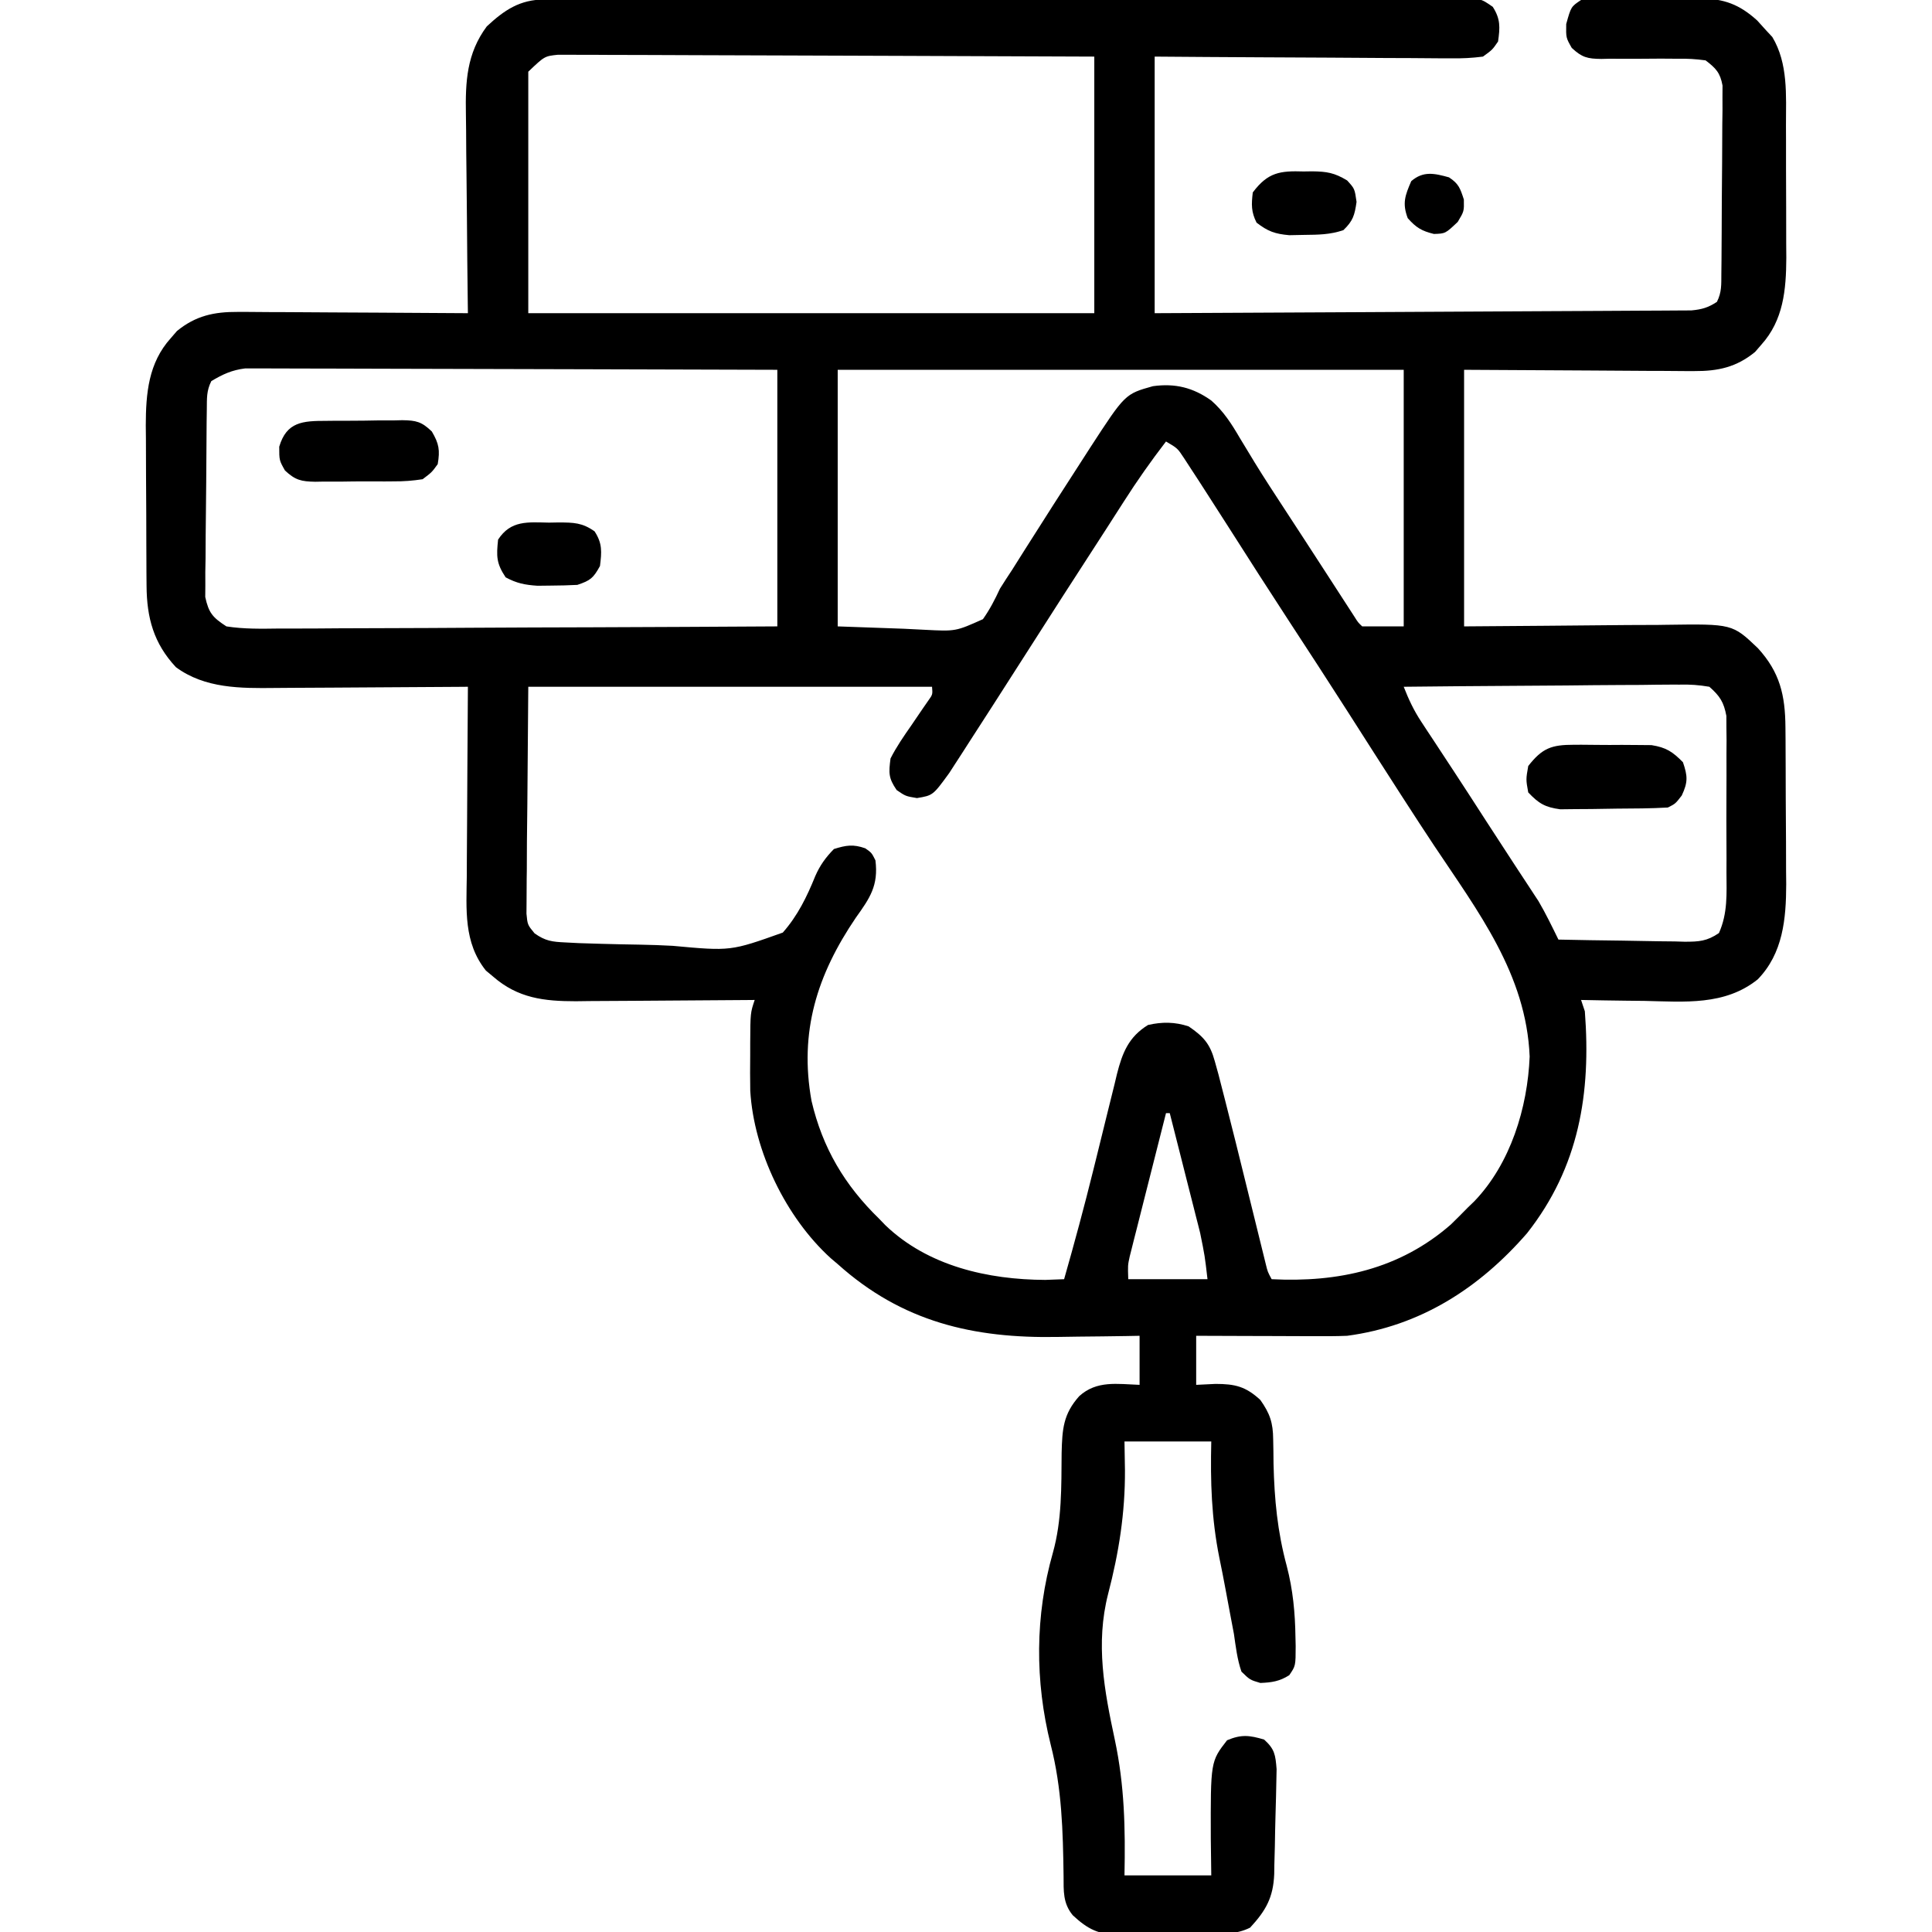 <svg xmlns="http://www.w3.org/2000/svg" width="512" height="512"><path d="M0 0 C0.885 -0.004 1.77 -0.009 2.681 -0.014 C4.141 -0.013 4.141 -0.013 5.63 -0.013 C7.179 -0.018 7.179 -0.018 8.759 -0.024 C12.237 -0.035 15.715 -0.039 19.193 -0.043 C21.679 -0.049 24.166 -0.056 26.652 -0.063 C34.124 -0.082 41.597 -0.093 49.069 -0.101 C52.587 -0.106 56.104 -0.111 59.622 -0.116 C71.312 -0.133 83.001 -0.148 94.691 -0.155 C97.724 -0.157 100.758 -0.159 103.791 -0.161 C104.545 -0.161 105.298 -0.162 106.075 -0.162 C118.297 -0.171 130.519 -0.196 142.741 -0.229 C155.285 -0.262 167.828 -0.28 180.371 -0.283 C187.416 -0.285 194.46 -0.294 201.505 -0.319 C208.128 -0.343 214.751 -0.347 221.374 -0.337 C223.809 -0.336 226.244 -0.342 228.678 -0.356 C231.994 -0.374 235.309 -0.367 238.625 -0.354 C239.596 -0.364 240.567 -0.375 241.567 -0.387 C248.033 -0.324 248.033 -0.324 251.289 1.946 C253.359 5.176 253.226 7.385 252.691 11.134 C251.187 13.325 251.187 13.325 248.691 15.134 C245.749 15.508 243.188 15.641 240.25 15.588 C238.977 15.589 238.977 15.589 237.677 15.59 C234.874 15.587 232.072 15.556 229.269 15.525 C227.324 15.517 225.379 15.512 223.434 15.508 C218.318 15.492 213.202 15.453 208.086 15.409 C201.946 15.361 195.807 15.342 189.667 15.319 C180.341 15.28 171.016 15.204 161.691 15.134 C161.691 37.574 161.691 60.014 161.691 83.134 C187.365 83.015 187.365 83.015 213.038 82.876 C223.505 82.816 233.972 82.758 244.438 82.712 C252.061 82.679 259.683 82.64 267.305 82.591 C271.341 82.566 275.378 82.544 279.415 82.531 C283.213 82.518 287.012 82.496 290.81 82.467 C292.205 82.458 293.6 82.452 294.995 82.45 C296.898 82.447 298.802 82.43 300.705 82.413 C301.771 82.407 302.836 82.402 303.934 82.396 C306.718 82.132 308.365 81.66 310.691 80.134 C311.997 77.523 311.839 75.571 311.868 72.646 C311.881 71.498 311.894 70.35 311.907 69.167 C311.914 67.921 311.922 66.676 311.929 65.392 C311.937 64.117 311.945 62.842 311.954 61.528 C311.967 58.826 311.978 56.125 311.986 53.423 C311.997 49.964 312.031 46.505 312.071 43.046 C312.104 39.745 312.108 36.443 312.117 33.142 C312.143 31.279 312.143 31.279 312.17 29.379 C312.167 28.225 312.164 27.07 312.161 25.881 C312.167 24.865 312.173 23.85 312.179 22.804 C311.556 19.394 310.416 18.217 307.691 16.134 C305.062 15.776 302.842 15.646 300.222 15.701 C298.749 15.691 297.277 15.681 295.804 15.671 C293.493 15.68 291.183 15.697 288.872 15.719 C286.634 15.733 284.398 15.718 282.16 15.701 C281.471 15.717 280.782 15.734 280.073 15.751 C276.399 15.712 274.942 15.369 272.22 12.825 C270.691 10.134 270.691 10.134 270.753 6.509 C272.03 1.912 272.03 1.912 274.691 0.134 C277.563 -0.164 280.213 -0.286 283.085 -0.264 C283.91 -0.267 284.735 -0.27 285.585 -0.273 C287.331 -0.275 289.077 -0.269 290.823 -0.257 C293.483 -0.241 296.142 -0.257 298.802 -0.276 C300.501 -0.274 302.199 -0.27 303.898 -0.264 C305.084 -0.273 305.084 -0.273 306.294 -0.283 C312.555 -0.204 316.646 1.279 321.378 5.572 C322.141 6.417 322.905 7.263 323.691 8.134 C324.526 9.031 324.526 9.031 325.378 9.947 C329.595 16.975 328.998 25.382 328.992 33.287 C328.996 34.541 329 35.796 329.005 37.089 C329.01 39.734 329.012 42.379 329.007 45.024 C329.001 48.39 329.018 51.756 329.041 55.123 C329.059 58.365 329.055 61.607 329.054 64.849 C329.063 66.046 329.073 67.243 329.082 68.477 C329.036 76.921 328.332 84.985 322.441 91.509 C321.899 92.136 321.358 92.762 320.8 93.408 C315.831 97.475 310.952 98.51 304.654 98.475 C303.979 98.475 303.304 98.476 302.609 98.476 C300.45 98.474 298.291 98.451 296.132 98.427 C294.789 98.423 293.446 98.42 292.103 98.418 C287.153 98.402 282.203 98.36 277.253 98.322 C266.178 98.26 255.102 98.198 243.691 98.134 C243.691 120.574 243.691 143.014 243.691 166.134 C265.335 165.976 265.335 165.976 286.98 165.774 C289.705 165.762 292.43 165.752 295.156 165.744 C295.853 165.733 296.55 165.723 297.268 165.712 C314.79 165.463 314.79 165.463 321.558 171.914 C327.363 178.273 328.792 184.336 328.852 192.889 C328.862 193.998 328.871 195.106 328.881 196.248 C328.887 198.025 328.887 198.025 328.894 199.837 C328.9 201.07 328.905 202.303 328.911 203.574 C328.921 206.179 328.927 208.785 328.931 211.391 C328.941 215.356 328.972 219.321 329.003 223.287 C329.01 225.824 329.015 228.362 329.019 230.9 C329.031 232.076 329.044 233.253 329.056 234.465 C329.032 243.655 328.207 252.791 321.505 259.678 C312.796 266.671 302.07 265.609 291.566 265.384 C289.925 265.364 288.285 265.346 286.644 265.33 C282.659 265.286 278.675 265.217 274.691 265.134 C275.021 266.124 275.351 267.114 275.691 268.134 C277.357 289.833 274.183 309.41 260.378 326.947 C247.706 341.525 232.086 351.56 212.691 354.134 C209.578 354.263 206.47 354.251 203.355 354.232 C202.476 354.23 201.596 354.229 200.69 354.228 C197.899 354.222 195.107 354.209 192.316 354.197 C190.416 354.192 188.516 354.187 186.617 354.183 C181.975 354.172 177.333 354.155 172.691 354.134 C172.691 358.424 172.691 362.714 172.691 367.134 C174.382 367.052 176.073 366.969 177.816 366.884 C182.957 366.891 185.804 367.539 189.691 371.134 C192.242 374.737 193.064 377.202 193.097 381.599 C193.117 382.64 193.137 383.681 193.157 384.753 C193.174 386.396 193.174 386.396 193.191 388.072 C193.419 397.516 194.223 405.994 196.691 415.134 C198.342 421.476 198.914 427.537 199.003 434.072 C199.021 434.818 199.039 435.565 199.057 436.335 C199.05 441.611 199.05 441.611 197.351 444.083 C194.775 445.714 192.723 446.013 189.691 446.134 C186.941 445.322 186.941 445.322 184.691 443.134 C183.562 439.885 183.188 436.529 182.691 433.134 C182.345 431.282 181.998 429.429 181.64 427.579 C181.244 425.523 180.865 423.464 180.488 421.404 C179.968 418.581 179.414 415.769 178.831 412.958 C176.736 402.517 176.439 392.798 176.691 382.134 C169.101 382.134 161.511 382.134 153.691 382.134 C153.753 385.909 153.753 385.909 153.816 389.759 C153.876 401.04 152.204 411.625 149.355 422.533 C145.983 435.741 148.339 448.144 151.127 461.174 C153.71 473.328 153.938 484.688 153.691 497.134 C161.281 497.134 168.871 497.134 176.691 497.134 C176.629 492.308 176.629 492.308 176.566 487.384 C176.507 466.941 176.507 466.941 180.878 461.322 C184.646 459.731 186.793 459.979 190.691 461.134 C193.502 463.671 193.693 465.156 194.003 468.981 C193.988 470.53 193.954 472.078 193.906 473.626 C193.889 474.45 193.872 475.274 193.854 476.122 C193.814 477.862 193.765 479.602 193.71 481.342 C193.629 483.993 193.585 486.643 193.544 489.294 C193.5 490.988 193.454 492.682 193.406 494.376 C193.39 495.558 193.39 495.558 193.373 496.763 C193.131 502.922 191.212 506.412 186.983 510.978 C183.453 512.759 179.886 512.622 176.015 512.638 C174.75 512.653 174.75 512.653 173.459 512.668 C171.677 512.684 169.894 512.691 168.111 512.69 C165.397 512.697 162.687 512.751 159.974 512.808 C158.238 512.817 156.501 512.823 154.765 512.826 C153.961 512.847 153.156 512.869 152.327 512.891 C146.847 512.825 144.014 511.437 140.001 507.715 C137.35 504.516 137.568 501.272 137.55 497.306 C137.386 485.348 137.111 474.089 134.128 462.447 C129.936 445.661 129.97 428.283 134.718 411.623 C137.135 402.955 136.955 394.142 137.033 385.206 C137.195 378.908 137.432 374.911 141.691 370.134 C146.334 365.913 151.766 366.92 157.691 367.134 C157.691 362.844 157.691 358.554 157.691 354.134 C156.563 354.155 155.435 354.176 154.273 354.198 C150.009 354.271 145.745 354.316 141.48 354.354 C139.649 354.374 137.818 354.401 135.988 354.436 C113.696 354.852 94.756 350.474 77.691 335.134 C76.774 334.357 76.774 334.357 75.839 333.564 C63.958 322.767 55.465 305.201 54.518 289.214 C54.459 286.06 54.467 282.914 54.503 279.759 C54.504 278.141 54.504 278.141 54.505 276.49 C54.55 268.557 54.55 268.557 55.691 265.134 C54.994 265.141 54.298 265.148 53.581 265.154 C46.99 265.215 40.4 265.26 33.81 265.29 C30.422 265.305 27.035 265.326 23.647 265.361 C19.745 265.397 15.843 265.414 11.941 265.427 C10.735 265.443 9.53 265.458 8.288 265.474 C-0.109 265.476 -7.044 264.68 -13.622 258.947 C-14.257 258.417 -14.893 257.887 -15.547 257.341 C-21.491 249.895 -20.706 241.173 -20.602 232.134 C-20.597 230.688 -20.592 229.242 -20.589 227.797 C-20.578 224.015 -20.548 220.234 -20.515 216.453 C-20.484 212.585 -20.471 208.717 -20.456 204.849 C-20.424 197.277 -20.372 189.706 -20.309 182.134 C-21.089 182.141 -21.868 182.148 -22.672 182.154 C-30.056 182.215 -37.44 182.26 -44.825 182.29 C-48.62 182.305 -52.416 182.326 -56.211 182.361 C-59.881 182.393 -63.551 182.411 -67.221 182.419 C-68.614 182.424 -70.007 182.435 -71.399 182.451 C-80.547 182.554 -90.007 182.608 -97.684 176.947 C-103.571 170.64 -105.412 163.9 -105.47 155.385 C-105.48 154.253 -105.49 153.122 -105.499 151.956 C-105.504 150.741 -105.508 149.526 -105.512 148.275 C-105.518 147.016 -105.524 145.757 -105.53 144.46 C-105.539 141.797 -105.546 139.134 -105.549 136.471 C-105.555 133.081 -105.579 129.691 -105.607 126.301 C-105.631 123.042 -105.632 119.784 -105.637 116.525 C-105.65 115.318 -105.662 114.112 -105.675 112.869 C-105.652 104.388 -104.978 96.314 -99.059 89.759 C-98.518 89.133 -97.976 88.506 -97.419 87.861 C-92.45 83.794 -87.57 82.758 -81.272 82.794 C-80.608 82.793 -79.944 82.793 -79.259 82.792 C-77.089 82.794 -74.92 82.818 -72.751 82.841 C-71.236 82.847 -69.721 82.851 -68.207 82.854 C-64.24 82.866 -60.273 82.895 -56.306 82.928 C-52.251 82.959 -48.195 82.973 -44.139 82.988 C-36.196 83.02 -28.252 83.071 -20.309 83.134 C-20.32 82.33 -20.331 81.525 -20.343 80.696 C-20.443 73.076 -20.519 65.457 -20.568 57.836 C-20.594 53.92 -20.629 50.003 -20.686 46.087 C-20.741 42.3 -20.771 38.514 -20.784 34.727 C-20.793 33.289 -20.811 31.852 -20.838 30.414 C-20.994 21.787 -20.636 14.312 -15.309 7.134 C-10.627 2.777 -6.539 0.015 0 0 Z M-4.309 19.134 C-4.309 40.254 -4.309 61.374 -4.309 83.134 C45.191 83.134 94.691 83.134 145.691 83.134 C145.691 60.694 145.691 38.254 145.691 15.134 C120.041 15.018 120.041 15.018 94.392 14.939 C83.934 14.915 73.476 14.887 63.019 14.832 C55.403 14.793 47.787 14.767 40.171 14.758 C36.138 14.753 32.106 14.74 28.073 14.711 C24.277 14.684 20.481 14.676 16.685 14.682 C15.292 14.681 13.899 14.673 12.506 14.657 C10.603 14.637 8.7 14.645 6.797 14.653 C5.732 14.65 4.668 14.646 3.571 14.642 C0.019 15.01 0.019 15.01 -4.309 19.134 Z M-88.309 101.134 C-89.612 103.739 -89.465 105.689 -89.502 108.606 C-89.518 109.751 -89.534 110.896 -89.551 112.076 C-89.595 117.314 -89.637 122.552 -89.659 127.791 C-89.673 130.556 -89.7 133.321 -89.741 136.087 C-89.8 140.067 -89.818 144.048 -89.833 148.029 C-89.855 149.265 -89.878 150.502 -89.901 151.776 C-89.898 152.93 -89.896 154.085 -89.893 155.274 C-89.905 156.794 -89.905 156.794 -89.917 158.345 C-88.997 162.568 -87.974 163.751 -84.309 166.134 C-79.662 166.864 -75.029 166.766 -70.339 166.702 C-68.9 166.7 -67.461 166.701 -66.022 166.704 C-62.121 166.705 -58.221 166.676 -54.321 166.641 C-50.242 166.61 -46.163 166.607 -42.085 166.601 C-34.364 166.586 -26.644 166.545 -18.923 166.494 C-8.489 166.428 1.946 166.401 12.381 166.372 C28.818 166.325 45.254 166.225 61.691 166.134 C61.691 143.694 61.691 121.254 61.691 98.134 C36.244 98.047 36.244 98.047 10.796 97.988 C0.42 97.97 -9.957 97.949 -20.333 97.908 C-27.89 97.878 -35.447 97.859 -43.004 97.852 C-47.005 97.848 -51.006 97.839 -55.007 97.817 C-58.774 97.797 -62.541 97.79 -66.309 97.795 C-67.69 97.794 -69.071 97.788 -70.452 97.777 C-72.341 97.762 -74.231 97.767 -76.121 97.773 C-77.177 97.771 -78.234 97.768 -79.322 97.765 C-82.856 98.202 -85.266 99.312 -88.309 101.134 Z M77.691 98.134 C77.691 120.574 77.691 143.014 77.691 166.134 C86.384 166.444 86.384 166.444 95.253 166.759 C97.069 166.85 98.885 166.941 100.756 167.035 C108.962 167.46 108.962 167.46 116.177 164.222 C118.019 161.615 119.351 159.028 120.691 156.134 C121.741 154.459 122.814 152.799 123.91 151.154 C125.005 149.419 126.099 147.683 127.191 145.947 C132.339 137.817 137.517 129.708 142.753 121.634 C143.372 120.674 143.991 119.713 144.628 118.723 C153.849 104.542 153.849 104.542 161.222 102.478 C167.116 101.657 171.894 102.851 176.706 106.287 C179.978 109.169 182.068 112.459 184.253 116.197 C185.121 117.631 185.991 119.065 186.863 120.498 C187.548 121.63 187.548 121.63 188.247 122.785 C190.756 126.868 193.382 130.874 196.003 134.884 C197.098 136.563 198.193 138.241 199.288 139.919 C199.842 140.766 200.395 141.614 200.965 142.486 C202.773 145.26 204.575 148.038 206.374 150.818 C206.972 151.739 207.569 152.661 208.184 153.61 C209.337 155.39 210.49 157.17 211.641 158.952 C212.158 159.748 212.674 160.544 213.206 161.365 C213.663 162.07 214.12 162.775 214.59 163.502 C215.591 165.098 215.591 165.098 216.691 166.134 C220.321 166.134 223.951 166.134 227.691 166.134 C227.691 143.694 227.691 121.254 227.691 98.134 C178.191 98.134 128.691 98.134 77.691 98.134 Z M164.691 117.134 C160.717 122.306 157.006 127.572 153.503 133.072 C152.535 134.581 151.566 136.09 150.597 137.599 C150.111 138.358 149.625 139.117 149.124 139.899 C147.362 142.646 145.587 145.384 143.81 148.121 C139.505 154.754 135.234 161.407 130.978 168.071 C127.555 173.429 124.124 178.783 120.691 184.134 C119.992 185.224 119.293 186.314 118.574 187.436 C116.535 190.61 114.489 193.779 112.441 196.947 C111.821 197.913 111.201 198.879 110.563 199.875 C109.981 200.771 109.4 201.668 108.8 202.591 C108.295 203.375 107.789 204.158 107.268 204.966 C102.932 210.927 102.932 210.927 98.691 211.634 C95.691 211.134 95.691 211.134 93.316 209.509 C91.134 206.32 91.187 204.979 91.691 201.134 C93.262 198.035 95.204 195.23 97.191 192.384 C98.226 190.871 99.257 189.356 100.285 187.837 C100.745 187.174 101.206 186.51 101.681 185.827 C102.862 184.176 102.862 184.176 102.691 182.134 C67.381 182.134 32.071 182.134 -4.309 182.134 C-4.392 192.447 -4.474 202.759 -4.559 213.384 C-4.596 216.637 -4.632 219.889 -4.67 223.241 C-4.681 225.815 -4.691 228.388 -4.7 230.962 C-4.71 231.629 -4.721 232.297 -4.731 232.984 C-4.761 234.955 -4.763 236.926 -4.763 238.897 C-4.772 240.007 -4.781 241.118 -4.79 242.261 C-4.511 245.21 -4.511 245.21 -2.647 247.477 C0.251 249.531 2.019 249.725 5.554 249.89 C6.736 249.951 7.919 250.012 9.137 250.075 C10.413 250.114 11.689 250.153 13.003 250.193 C13.985 250.223 13.985 250.223 14.986 250.254 C18.456 250.354 21.925 250.427 25.395 250.48 C28.25 250.528 31.093 250.632 33.943 250.787 C49.317 252.203 49.317 252.203 63.141 247.276 C67.09 242.791 69.52 237.805 71.747 232.301 C72.979 229.471 74.532 227.331 76.691 225.134 C79.935 224.12 81.785 223.816 85.003 224.947 C86.691 226.134 86.691 226.134 87.691 228.134 C88.522 234.824 86.222 238.124 82.503 243.322 C72.206 258.484 67.451 273.597 70.753 291.884 C73.67 304.366 79.543 314.25 88.691 323.134 C89.231 323.695 89.771 324.256 90.328 324.833 C101.629 335.679 117.519 339.25 132.691 339.322 C134.358 339.265 136.024 339.203 137.691 339.134 C140.433 329.509 143.045 319.863 145.445 310.146 C145.675 309.219 145.905 308.292 146.143 307.337 C147.09 303.525 148.037 299.712 148.964 295.894 C149.654 293.058 150.36 290.227 151.07 287.396 C151.274 286.538 151.478 285.679 151.689 284.795 C153.112 279.191 154.776 274.916 159.941 271.759 C163.665 270.913 167.046 270.933 170.691 272.134 C174.641 274.838 176.351 276.732 177.617 281.341 C177.937 282.493 178.258 283.645 178.588 284.832 C178.959 286.265 179.326 287.699 179.691 289.134 C179.916 290.007 180.14 290.88 180.372 291.78 C182.253 299.116 184.07 306.467 185.878 313.822 C186.695 317.138 187.514 320.454 188.335 323.769 C188.842 325.82 189.348 327.871 189.851 329.923 C190.078 330.842 190.305 331.76 190.539 332.707 C190.838 333.921 190.838 333.921 191.142 335.159 C191.638 337.188 191.638 337.188 192.691 339.134 C210.342 340.037 226.618 336.505 240.191 324.634 C241.711 323.154 243.213 321.656 244.691 320.134 C245.252 319.594 245.812 319.054 246.39 318.498 C256.005 308.479 260.511 293.725 261.066 280.134 C260.173 258.281 247.342 241.653 235.697 224.156 C233.145 220.313 230.629 216.448 228.128 212.572 C227.708 211.922 227.288 211.272 226.855 210.602 C222.168 203.344 217.526 196.056 212.874 188.775 C207.747 180.76 202.562 172.785 197.352 164.824 C191.948 156.556 186.622 148.241 181.32 139.908 C179.452 136.978 177.575 134.054 175.691 131.134 C174.983 130.034 174.275 128.933 173.546 127.8 C172.84 126.718 172.133 125.636 171.406 124.521 C170.766 123.537 170.127 122.553 169.468 121.539 C167.748 118.927 167.748 118.927 164.691 117.134 Z M227.691 182.134 C228.994 185.479 230.365 188.401 232.343 191.4 C232.867 192.199 233.39 192.997 233.93 193.821 C234.49 194.667 235.051 195.513 235.628 196.384 C236.812 198.187 237.996 199.991 239.179 201.794 C239.772 202.694 240.364 203.594 240.975 204.521 C243.891 208.961 246.769 213.426 249.65 217.889 C251.98 221.497 254.321 225.099 256.679 228.689 C257.173 229.443 257.666 230.198 258.175 230.975 C259.109 232.403 260.047 233.829 260.988 235.252 C261.415 235.905 261.841 236.559 262.281 237.232 C262.835 238.075 262.835 238.075 263.402 238.935 C265.342 242.245 267.003 245.69 268.691 249.134 C274.314 249.258 279.937 249.349 285.561 249.409 C287.474 249.434 289.387 249.468 291.299 249.511 C294.05 249.572 296.799 249.6 299.55 249.623 C300.832 249.661 300.832 249.661 302.139 249.701 C305.933 249.702 308.048 249.573 311.229 247.403 C313.57 242.17 313.26 237.02 313.222 231.353 C313.226 230.107 313.23 228.86 313.234 227.576 C313.237 224.27 313.221 220.965 313.199 217.659 C313.191 215.636 313.199 213.613 313.212 211.59 C313.237 207.698 313.234 203.807 313.222 199.915 C313.23 198.71 313.238 197.505 313.247 196.263 C313.234 195.138 313.221 194.014 313.208 192.855 C313.205 191.869 313.202 190.882 313.199 189.866 C312.516 186.193 311.492 184.614 308.691 182.134 C305.857 181.655 303.629 181.498 300.801 181.567 C300.011 181.566 299.22 181.565 298.405 181.564 C295.797 181.568 293.19 181.607 290.581 181.646 C288.771 181.655 286.961 181.662 285.15 181.667 C280.389 181.686 275.629 181.736 270.868 181.791 C266.008 181.842 261.148 181.865 256.288 181.89 C246.756 181.944 237.223 182.029 227.691 182.134 Z M164.691 295.134 C163.261 300.756 161.837 306.379 160.418 312.004 C159.935 313.918 159.45 315.83 158.963 317.743 C158.264 320.492 157.571 323.243 156.878 325.994 C156.66 326.848 156.441 327.702 156.215 328.582 C155.915 329.783 155.915 329.783 155.609 331.008 C155.431 331.71 155.254 332.412 155.07 333.135 C154.566 335.45 154.566 335.45 154.691 339.134 C161.621 339.134 168.551 339.134 175.691 339.134 C174.971 332.921 174.971 332.921 173.751 326.921 C173.571 326.201 173.391 325.481 173.205 324.739 C173.014 323.993 172.822 323.247 172.624 322.478 C172.426 321.69 172.228 320.902 172.023 320.091 C171.396 317.604 170.762 315.119 170.128 312.634 C169.699 310.936 169.27 309.238 168.841 307.54 C167.796 303.404 166.745 299.269 165.691 295.134 C165.361 295.134 165.031 295.134 164.691 295.134 Z " fill="#000000" transform="translate(144.309,-0.134)"></path><path d="M0 0 C0.669 -0.002 1.338 -0.005 2.028 -0.007 C3.436 -0.006 4.845 0.007 6.253 0.032 C8.401 0.066 10.544 0.053 12.691 0.033 C14.065 0.04 15.439 0.05 16.812 0.062 C18.053 0.073 19.294 0.084 20.572 0.095 C24.482 0.721 26.148 1.833 28.906 4.629 C30.162 8.319 30.25 9.893 28.594 13.441 C26.906 15.629 26.906 15.629 24.906 16.629 C20.394 16.888 15.877 16.9 11.358 16.924 C9.112 16.941 6.868 16.985 4.623 17.029 C3.19 17.039 1.757 17.048 0.324 17.055 C-0.977 17.069 -2.279 17.084 -3.62 17.099 C-7.663 16.552 -9.307 15.567 -12.094 12.629 C-12.719 9.191 -12.719 9.191 -12.094 5.629 C-8.391 0.889 -5.938 -0.003 0 0 Z " fill="#000000" transform="translate(417.094,197.371)"></path><path d="M0 0 C0.717 -0.008 1.435 -0.015 2.174 -0.023 C3.687 -0.034 5.2 -0.037 6.712 -0.032 C9.024 -0.031 11.333 -0.073 13.645 -0.117 C15.117 -0.122 16.59 -0.125 18.062 -0.125 C18.751 -0.141 19.44 -0.158 20.149 -0.175 C23.836 -0.122 25.272 0.219 27.967 2.814 C29.879 6.059 30.162 7.762 29.531 11.469 C27.98 13.617 27.98 13.617 25.531 15.469 C22.83 15.879 20.543 16.054 17.844 16.035 C17.104 16.041 16.365 16.048 15.603 16.054 C14.043 16.061 12.483 16.058 10.923 16.045 C8.538 16.031 6.158 16.065 3.773 16.104 C2.255 16.104 0.737 16.103 -0.781 16.098 C-1.492 16.111 -2.202 16.124 -2.934 16.138 C-6.648 16.068 -8.196 15.723 -10.949 13.156 C-12.469 10.469 -12.469 10.469 -12.469 6.844 C-10.514 0.246 -6.258 0.002 0 0 Z " fill="#000000" transform="translate(86.469,111.531)"></path><path d="M0 0 C0.855 -0.015 1.709 -0.031 2.59 -0.047 C6.532 -0.022 8.788 -0.003 12.066 2.312 C14.161 5.509 13.967 7.763 13.5 11.5 C11.74 14.685 11.001 15.333 7.5 16.5 C5.211 16.621 2.917 16.675 0.625 16.688 C-0.589 16.702 -1.804 16.716 -3.055 16.73 C-6.397 16.507 -8.567 16.082 -11.5 14.5 C-13.98 10.779 -13.963 8.902 -13.5 4.5 C-10.116 -0.686 -5.617 -0.102 0 0 Z " fill="#000000" transform="translate(145.5,138.5)"></path><path d="M0 0 C0.746 -0.011 1.493 -0.022 2.262 -0.033 C6.116 0.018 8.133 0.34 11.5 2.379 C13.5 4.562 13.5 4.562 14 8.062 C13.49 11.631 13.063 13.094 10.5 15.562 C6.91 16.759 3.91 16.768 0.125 16.812 C-1.182 16.838 -2.489 16.864 -3.836 16.891 C-7.651 16.549 -9.498 15.879 -12.5 13.562 C-13.944 10.674 -13.877 8.766 -13.5 5.562 C-9.489 0.199 -6.259 -0.2 0 0 Z " fill="#000000" transform="translate(345.5,45.438)"></path><path d="M0 0 C2.581 1.691 2.972 2.913 3.938 5.875 C4 9 4 9 2.312 11.812 C-0.96 14.908 -0.96 14.908 -4 15 C-7.255 14.206 -8.708 13.329 -10.938 10.812 C-12.424 6.876 -11.649 4.799 -10 1 C-6.802 -1.741 -3.89 -1.076 0 0 Z " fill="#000000" transform="translate(384,47)"></path></svg>